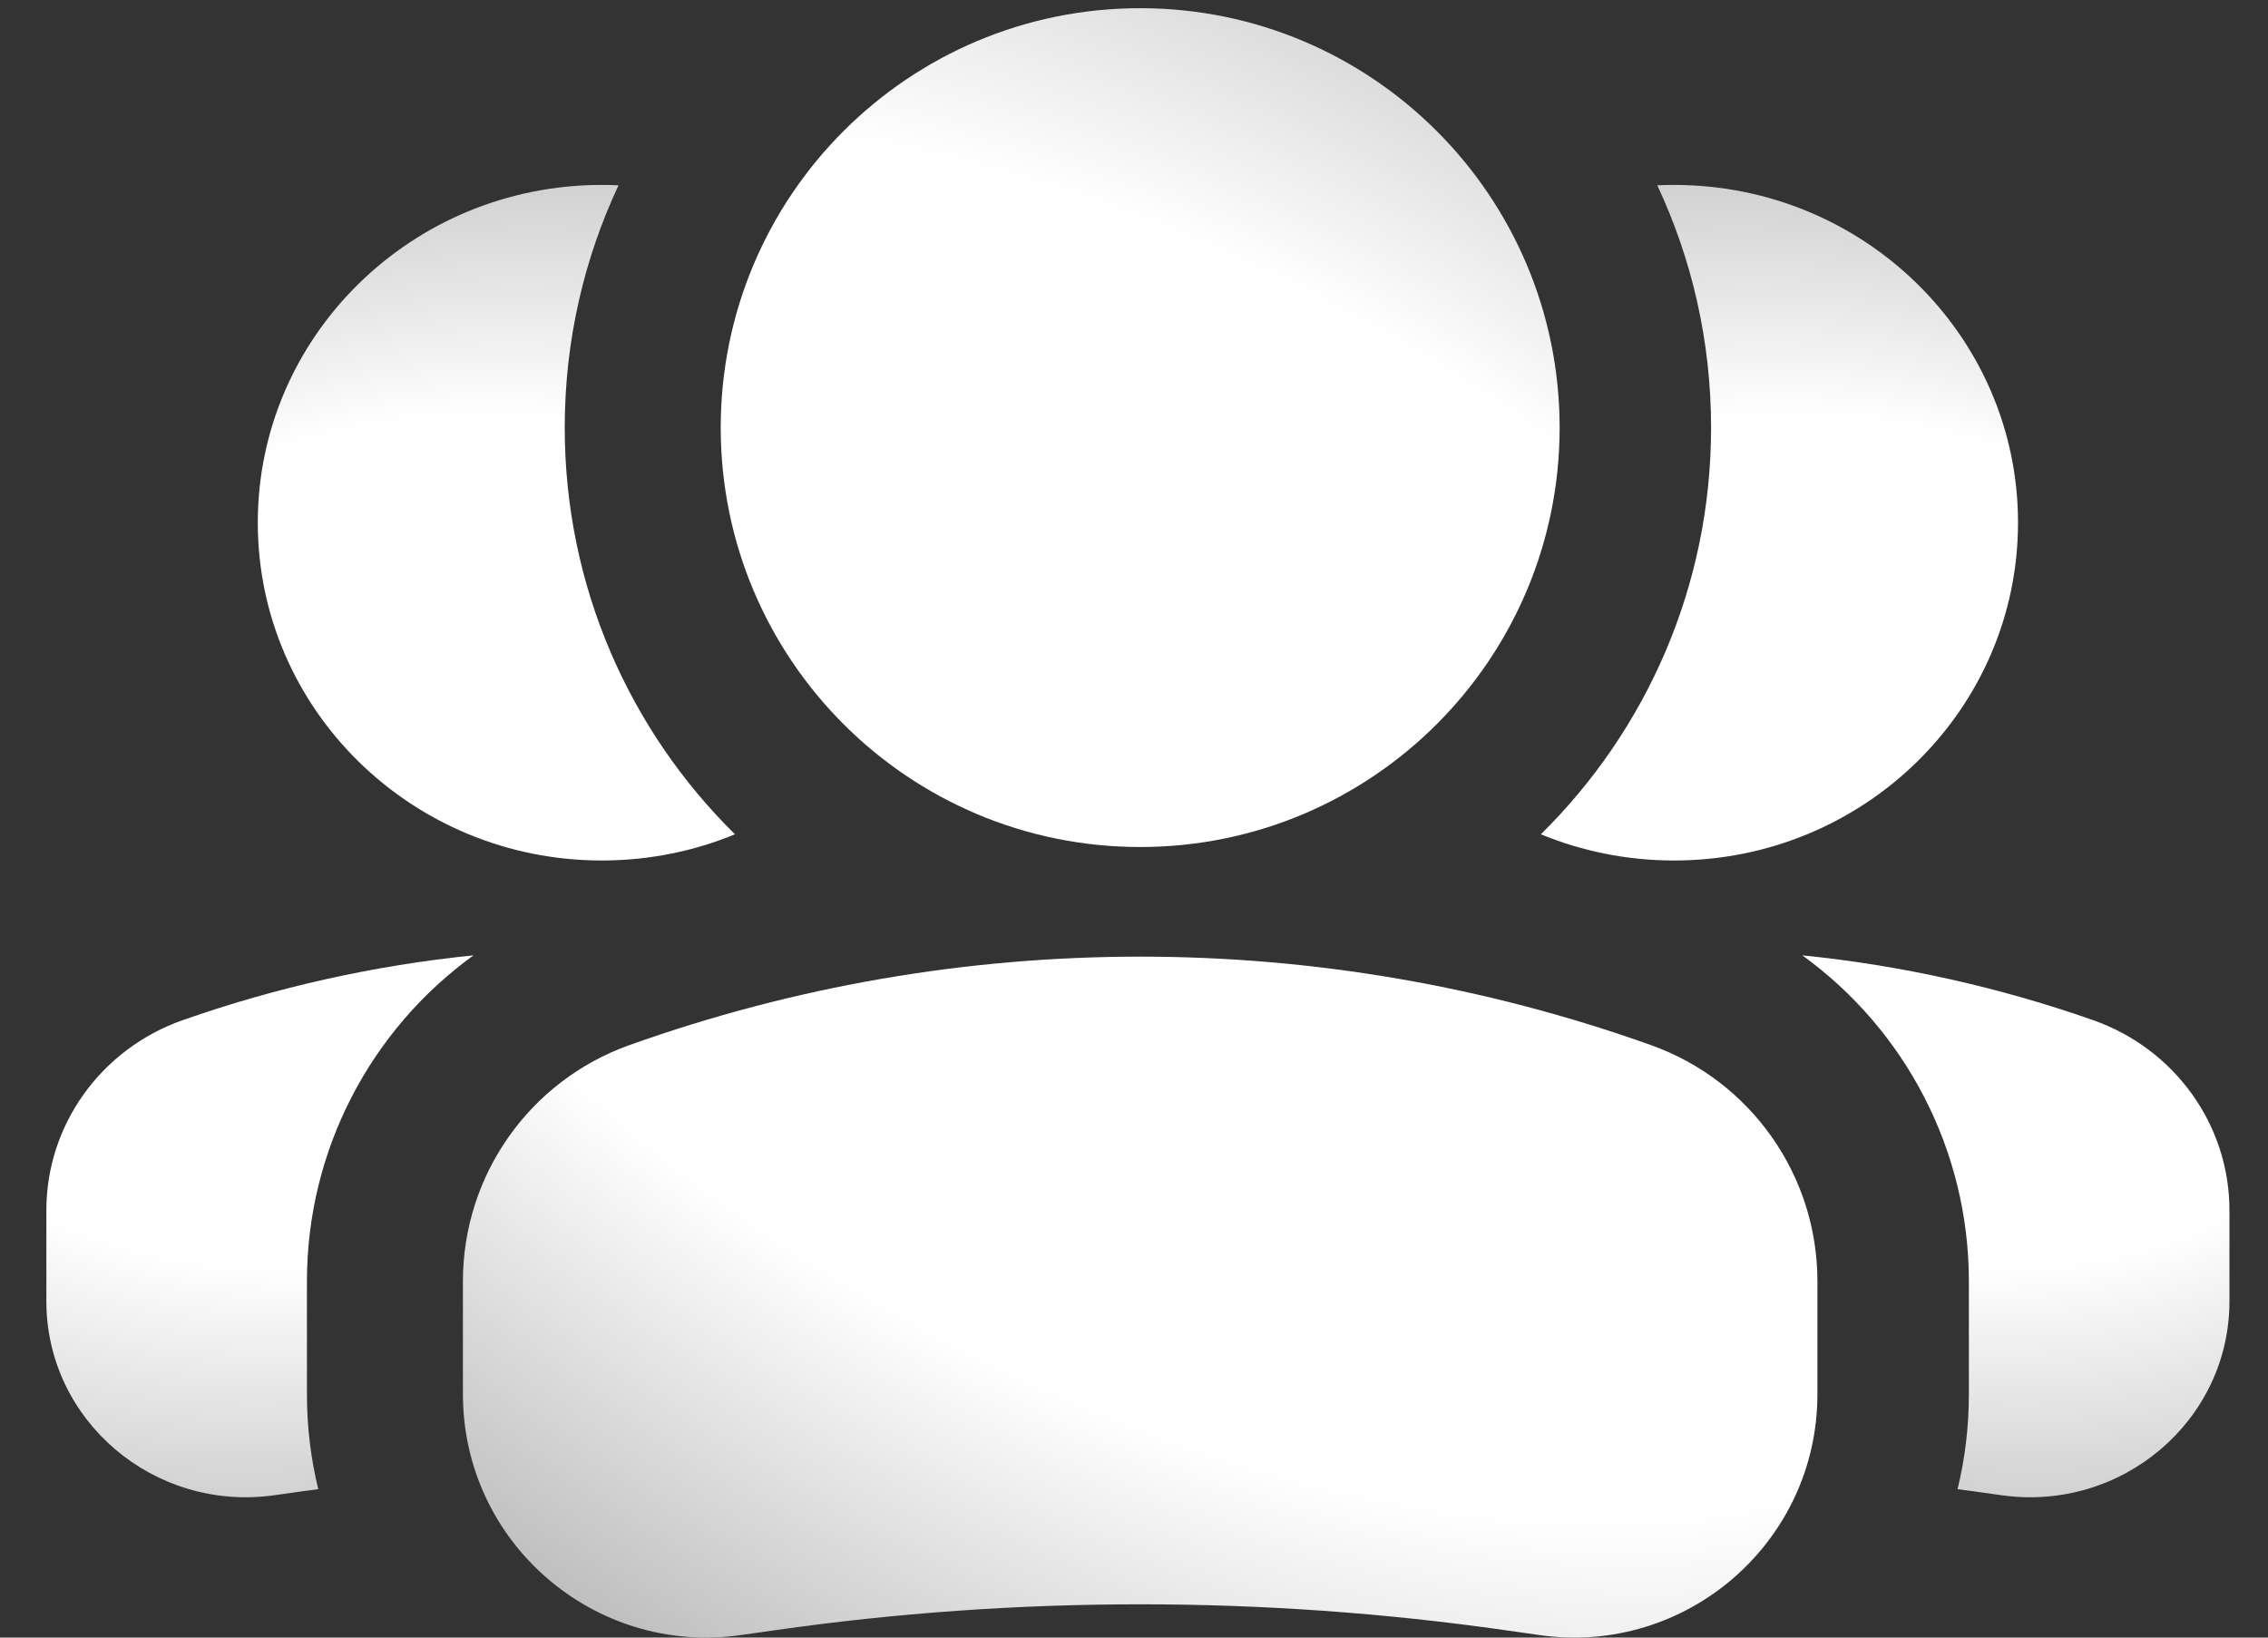 <?xml version="1.0" encoding="UTF-8"?> <svg xmlns="http://www.w3.org/2000/svg" width="18" height="13" viewBox="0 0 18 13" fill="none"><rect x="0" y="0" width="18" height="13" fill="#333333" stroke="none"/><path fill-rule="evenodd" clip-rule="evenodd" d="M15.536 11.822C15.579 11.827 15.623 11.833 15.666 11.839L15.886 11.87C16.84 12.004 17.694 11.277 17.694 10.33V9.607C17.694 8.93 17.26 8.326 16.611 8.098C15.861 7.835 15.086 7.663 14.304 7.584C15.12 8.174 15.626 9.129 15.626 10.171V11.068C15.626 11.329 15.595 11.581 15.536 11.822ZM12.229 6.623C12.554 6.757 12.911 6.831 13.286 6.831C14.794 6.831 16.016 5.63 16.016 4.149C16.016 2.669 14.794 1.468 13.286 1.468C13.241 1.468 13.197 1.469 13.153 1.471C13.427 2.055 13.58 2.707 13.58 3.395C13.58 4.658 13.063 5.801 12.229 6.623Z" fill="url(#paint0_radial_8_86)"></path><path fill-rule="evenodd" clip-rule="evenodd" d="M2.526 11.822C2.483 11.827 2.439 11.833 2.396 11.839L2.176 11.87C1.222 12.004 0.368 11.277 0.368 10.33V9.607C0.368 8.93 0.802 8.326 1.451 8.098C2.201 7.835 2.976 7.663 3.758 7.584C2.942 8.174 2.436 9.129 2.436 10.171V11.068C2.436 11.329 2.467 11.581 2.526 11.822ZM5.833 6.623C5.508 6.757 5.151 6.831 4.776 6.831C3.268 6.831 2.046 5.63 2.046 4.149C2.046 2.669 3.268 1.468 4.776 1.468C4.821 1.468 4.865 1.469 4.909 1.471C4.635 2.055 4.482 2.707 4.482 3.395C4.482 4.658 4.999 5.801 5.833 6.623Z" fill="url(#paint1_radial_8_86)"></path><path fill-rule="evenodd" clip-rule="evenodd" d="M12.378 3.395C12.378 1.556 10.887 0.065 9.049 0.065C7.21 0.065 5.72 1.556 5.72 3.395C5.72 5.233 7.21 6.724 9.049 6.724C10.887 6.724 12.378 5.233 12.378 3.395Z" fill="url(#paint2_radial_8_86)"></path><path fill-rule="evenodd" clip-rule="evenodd" d="M4.994 8.297C7.616 7.36 10.482 7.36 13.104 8.297C13.896 8.58 14.424 9.33 14.424 10.171V11.068C14.424 12.243 13.383 13.146 12.219 12.98L11.952 12.942C10.026 12.667 8.071 12.667 6.146 12.942L5.879 12.98C4.715 13.146 3.674 12.243 3.674 11.068V10.171C3.674 9.33 4.202 8.58 4.994 8.297Z" fill="url(#paint3_radial_8_86)"></path><defs><radialGradient id="paint0_radial_8_86" cx="0" cy="0" r="1" gradientUnits="userSpaceOnUse" gradientTransform="translate(14.961 6.677) rotate(-69.881) scale(8.141 11.116)"><stop offset="0.394" stop-color="white"></stop><stop offset="1" stop-color="#7E7E7E"></stop></radialGradient><radialGradient id="paint1_radial_8_86" cx="0" cy="0" r="1" gradientUnits="userSpaceOnUse" gradientTransform="translate(3.1 6.677) rotate(-110.119) scale(8.141 11.116)"><stop offset="0.394" stop-color="white"></stop><stop offset="1" stop-color="#7E7E7E"></stop></radialGradient><radialGradient id="paint2_radial_8_86" cx="0" cy="0" r="1" gradientUnits="userSpaceOnUse" gradientTransform="translate(9.049 6.533) rotate(-59.867) scale(10.974 20.143)"><stop offset="0.394" stop-color="white"></stop><stop offset="1" stop-color="#7E7E7E"></stop></radialGradient><radialGradient id="paint3_radial_8_86" cx="0" cy="0" r="1" gradientUnits="userSpaceOnUse" gradientTransform="translate(9.049 6.533) rotate(-59.867) scale(10.974 20.143)"><stop offset="0.394" stop-color="white"></stop><stop offset="1" stop-color="#7E7E7E"></stop></radialGradient></defs></svg> 